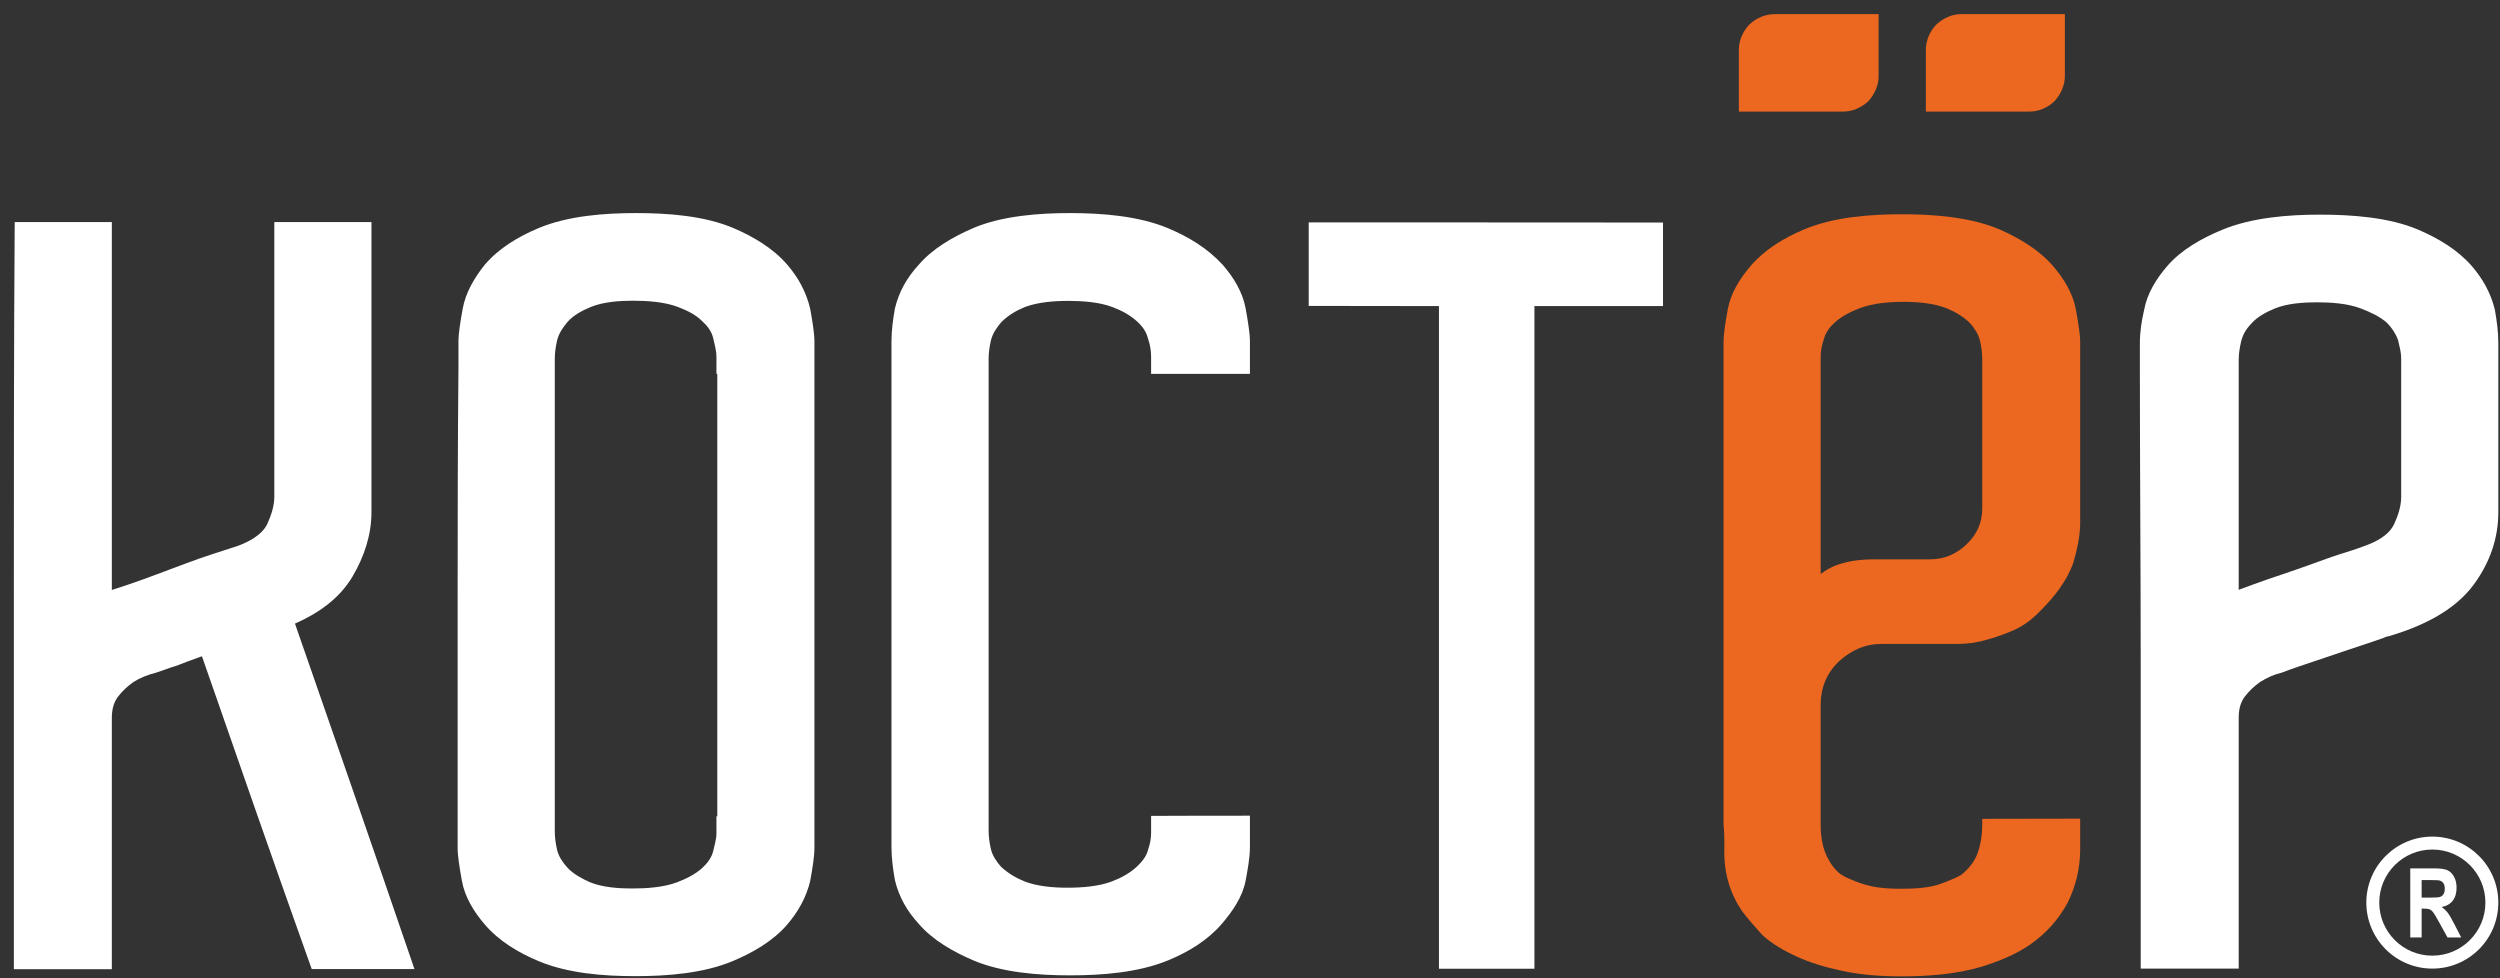 <svg width="161" height="63" viewBox="0 0 161 63" fill="none" xmlns="http://www.w3.org/2000/svg">
<rect x="0" y="0" width="161" height="63" fill="#333333" stroke="none"/>
<path d="M155.221 60.373V55.924H156.771C157.167 55.924 157.45 55.965 157.621 56.044C157.791 56.124 157.93 56.263 158.039 56.46C158.148 56.657 158.203 56.894 158.203 57.168C158.203 57.516 158.119 57.797 157.952 58.009C157.786 58.221 157.549 58.355 157.241 58.41C157.398 58.522 157.53 58.647 157.632 58.781C157.736 58.916 157.877 59.157 158.056 59.505L158.501 60.373H157.62L157.086 59.406C156.894 59.056 156.763 58.836 156.694 58.748C156.626 58.66 156.552 58.599 156.476 58.566C156.399 58.532 156.276 58.515 156.106 58.515H155.954V60.373H155.221V60.373ZM155.954 57.807H156.5C156.835 57.807 157.047 57.792 157.138 57.762C157.229 57.733 157.303 57.674 157.36 57.585C157.417 57.496 157.445 57.377 157.445 57.229C157.445 57.087 157.417 56.973 157.36 56.887C157.303 56.801 157.226 56.742 157.129 56.709C157.061 56.688 156.861 56.676 156.531 56.676H155.954V57.807V57.807Z" fill="white"/>
<path d="M156.642 53.878C157.815 53.878 158.878 54.354 159.647 55.123C160.416 55.892 160.892 56.954 160.892 58.128C160.892 59.301 160.416 60.364 159.647 61.133C158.878 61.902 157.815 62.378 156.642 62.378C155.468 62.378 154.406 61.902 153.637 61.133C152.868 60.364 152.392 59.301 152.392 58.128C152.392 56.954 152.868 55.892 153.637 55.123C154.406 54.354 155.468 53.878 156.642 53.878ZM159.059 55.711C158.44 55.093 157.586 54.71 156.642 54.71C155.698 54.71 154.843 55.093 154.225 55.711C153.607 56.329 153.224 57.184 153.224 58.128C153.224 59.072 153.607 59.926 154.225 60.545C154.843 61.163 155.698 61.545 156.642 61.545C157.586 61.545 158.44 61.163 159.059 60.545C159.677 59.926 160.06 59.072 160.06 58.128C160.06 57.184 159.677 56.329 159.059 55.711Z" fill="white"/>
<path fill-rule="evenodd" clip-rule="evenodd" d="M138.083 19.957C138.276 18.898 138.864 17.958 139.555 17.151C140.481 16.071 141.818 15.332 143.116 14.796C145.024 14.008 147.36 13.823 149.404 13.823C151.431 13.823 153.865 13.991 155.749 14.798C157.013 15.339 158.295 16.097 159.199 17.151C159.904 17.974 160.415 18.889 160.668 19.947L160.671 19.957L160.673 19.968C160.796 20.658 160.892 21.392 160.892 22.094C160.892 22.551 160.892 23.007 160.892 23.464C160.892 26.505 160.892 29.545 160.892 32.586C160.892 32.717 160.892 32.849 160.892 32.981C160.892 34.7 160.334 36.239 159.324 37.627C158.045 39.385 155.865 40.375 153.838 40.973L153.785 40.988H153.747C153.681 40.999 153.583 41.041 153.527 41.069L153.505 41.081L153.481 41.089C152.769 41.337 152.054 41.576 151.338 41.811C150.625 42.046 149.915 42.291 149.204 42.531C148.459 42.782 147.709 43.028 146.973 43.307L146.952 43.316L146.93 43.321C146.433 43.444 145.986 43.645 145.553 43.918C145.184 44.179 144.85 44.491 144.574 44.849C144.268 45.246 144.172 45.73 144.172 46.222C144.172 46.242 144.172 46.263 144.172 46.283C144.172 51.522 144.172 56.761 144.172 62V62.377H143.794C141.942 62.377 140.091 62.377 138.239 62.377H137.862V62C137.862 55.631 137.862 49.263 137.862 42.894C137.862 36.522 137.808 30.151 137.808 23.778C137.808 23.217 137.808 22.655 137.808 22.094C137.808 21.379 137.918 20.652 138.083 19.957V19.957ZM7.202 37.995C7.534 37.884 7.869 37.778 8.2 37.666C8.805 37.463 9.406 37.249 10.003 37.022C10.644 36.779 11.286 36.54 11.929 36.301C12.517 36.082 13.109 35.869 13.707 35.676C14.239 35.505 14.77 35.333 15.302 35.161C16.012 34.898 16.887 34.452 17.22 33.727C17.465 33.191 17.666 32.583 17.666 31.987C17.666 26.217 17.666 20.447 17.666 14.678V14.3H18.043C19.877 14.3 21.711 14.3 23.545 14.3H23.922V14.678C23.922 20.775 23.922 26.873 23.922 32.971C23.922 34.465 23.451 35.862 22.695 37.14C21.853 38.561 20.48 39.508 18.996 40.161C21.518 47.405 24.039 54.65 26.52 61.908L26.69 62.407H26.163C24.222 62.407 22.281 62.407 20.34 62.407H20.075L19.985 62.157C17.623 55.538 15.313 48.9 13.005 42.263C12.681 42.381 12.358 42.502 12.034 42.617C11.694 42.755 11.351 42.889 10.999 42.989C10.678 43.101 10.361 43.222 10.037 43.325L10.025 43.328L10.014 43.331C9.512 43.455 9.021 43.652 8.584 43.928C8.215 44.189 7.88 44.501 7.604 44.859C7.299 45.256 7.202 45.74 7.202 46.232C7.202 46.252 7.202 46.273 7.202 46.293C7.202 51.542 7.202 56.791 7.202 62.04V62.417H6.825C4.973 62.417 3.121 62.417 1.269 62.417H0.892V62.04C0.892 54.146 0.892 46.252 0.892 38.359C0.892 30.464 0.892 22.569 0.945 14.675L0.948 14.3H1.322C3.157 14.3 4.99 14.3 6.825 14.3H7.202V14.678C7.202 22.45 7.202 30.222 7.202 37.995V37.995ZM52.449 53.933C52.449 54.15 52.449 54.366 52.449 54.583C52.449 54.902 52.414 55.228 52.372 55.544C52.318 55.945 52.248 56.344 52.175 56.741L52.173 56.752L52.171 56.762C51.915 57.808 51.4 58.721 50.702 59.536C49.787 60.603 48.478 61.352 47.197 61.891C45.3 62.688 42.943 62.864 40.907 62.864C38.87 62.864 36.569 62.688 34.671 61.891C33.38 61.348 32.138 60.609 31.218 59.536C30.525 58.727 29.936 57.782 29.745 56.719C29.674 56.32 29.604 55.919 29.549 55.517C29.508 55.214 29.472 54.899 29.472 54.593C29.472 54.045 29.472 53.497 29.472 52.949C29.472 48.075 29.472 43.202 29.472 38.328C29.472 33.447 29.477 28.565 29.525 23.684C29.531 23.12 29.525 22.556 29.525 21.993C29.525 21.687 29.561 21.372 29.603 21.069C29.657 20.67 29.727 20.272 29.799 19.876C29.987 18.833 30.558 17.879 31.21 17.06L31.214 17.055L31.218 17.05C32.138 15.977 33.381 15.238 34.671 14.695C36.568 13.897 38.924 13.722 40.961 13.722C42.989 13.722 45.367 13.889 47.252 14.696C48.516 15.237 49.798 15.995 50.702 17.05C51.412 17.878 51.92 18.802 52.172 19.867L52.174 19.876L52.176 19.886C52.248 20.282 52.317 20.68 52.372 21.079C52.413 21.383 52.449 21.697 52.449 22.003C52.449 22.223 52.449 22.443 52.449 22.662C52.449 27.874 52.449 33.086 52.449 38.297C52.449 43.51 52.449 48.721 52.449 53.933V53.933ZM46.193 52.572C46.193 47.824 46.193 43.076 46.193 38.328C46.193 33.577 46.193 28.826 46.193 24.075H46.139V23.697C46.139 23.461 46.139 23.224 46.139 22.987C46.139 22.602 46.022 22.169 45.935 21.794C45.835 21.36 45.575 21.005 45.249 20.71L45.237 20.7L45.227 20.689C44.831 20.27 44.19 19.97 43.658 19.768C42.782 19.435 41.675 19.366 40.747 19.366C39.894 19.366 38.855 19.439 38.058 19.765C37.531 19.98 36.922 20.297 36.546 20.737C36.258 21.073 35.981 21.48 35.879 21.916C35.788 22.306 35.728 22.708 35.728 23.109C35.728 23.302 35.728 23.495 35.728 23.688C35.728 28.567 35.728 33.448 35.728 38.328C35.728 43.202 35.728 48.075 35.728 52.949C35.728 53.145 35.728 53.341 35.728 53.537C35.728 53.942 35.788 54.347 35.879 54.741C35.978 55.168 36.251 55.552 36.54 55.873C36.911 56.285 37.513 56.603 38.005 56.821C38.802 57.147 39.841 57.219 40.693 57.219C41.621 57.219 42.729 57.15 43.605 56.818C44.181 56.599 44.789 56.301 45.245 55.879C45.565 55.582 45.834 55.222 45.935 54.791C46.015 54.452 46.139 54.016 46.139 53.669C46.139 53.429 46.139 53.189 46.139 52.949V52.572H46.193V52.572ZM59.162 17.055C60.074 15.992 61.389 15.245 62.66 14.696C64.519 13.894 66.95 13.718 68.954 13.722C70.991 13.726 73.345 13.907 75.242 14.705C76.556 15.258 77.769 15.994 78.739 17.05L78.743 17.054L78.746 17.058C79.445 17.863 80.031 18.814 80.221 19.877C80.293 20.274 80.363 20.674 80.417 21.074C80.459 21.38 80.495 21.695 80.495 22.003C80.495 22.568 80.495 23.133 80.495 23.697V24.075H80.117C78.248 24.075 76.378 24.075 74.509 24.075H74.131V23.697C74.131 23.457 74.131 23.217 74.131 22.977C74.131 22.581 74.07 22.208 73.939 21.834L73.932 21.814L73.927 21.795C73.826 21.363 73.562 21.004 73.239 20.709C72.777 20.287 72.232 19.999 71.65 19.778C70.79 19.451 69.706 19.377 68.792 19.377C67.895 19.377 66.833 19.457 65.997 19.775C65.428 20.008 64.91 20.317 64.476 20.756C64.192 21.089 63.918 21.485 63.817 21.917C63.726 22.306 63.667 22.708 63.667 23.109C63.667 23.305 63.667 23.501 63.667 23.697C63.667 28.567 63.667 33.438 63.667 38.308C63.667 43.178 63.667 48.048 63.667 52.919C63.667 53.114 63.667 53.311 63.667 53.507C63.667 53.903 63.728 54.304 63.817 54.69C63.917 55.114 64.182 55.5 64.469 55.821C64.912 56.239 65.435 56.54 65.988 56.767C66.834 57.088 67.842 57.168 68.739 57.168C69.652 57.168 70.736 57.093 71.597 56.767C72.178 56.546 72.724 56.258 73.186 55.836C73.496 55.552 73.829 55.171 73.927 54.75L73.932 54.73L73.939 54.712C74.063 54.359 74.131 54.003 74.131 53.629C74.131 53.392 74.131 53.155 74.131 52.919V52.544L74.506 52.542C76.377 52.531 78.247 52.531 80.117 52.531H80.495V52.908C80.495 53.453 80.495 53.997 80.495 54.542C80.495 55.239 80.347 56.015 80.221 56.7C80.029 57.743 79.372 58.694 78.694 59.485C77.771 60.562 76.539 61.304 75.24 61.841C73.31 62.638 70.967 62.813 68.899 62.813C66.895 62.813 64.523 62.636 62.661 61.839C61.39 61.294 60.073 60.551 59.162 59.49C58.415 58.676 57.893 57.767 57.635 56.689L57.632 56.679L57.631 56.668C57.506 55.976 57.411 55.247 57.411 54.542C57.411 54.001 57.411 53.46 57.411 52.919C57.411 48.048 57.411 43.178 57.411 38.308C57.411 33.438 57.411 28.567 57.411 23.697C57.411 23.133 57.411 22.568 57.411 22.003C57.411 21.298 57.506 20.569 57.631 19.877L57.632 19.866L57.635 19.856C57.893 18.777 58.415 17.869 59.162 17.055V17.055ZM98.817 19.712C98.817 26.698 98.817 33.685 98.817 40.672C98.817 47.784 98.817 54.897 98.817 62.01V62.387H98.441C96.642 62.387 94.844 62.387 93.046 62.387H92.668V62.01C92.668 54.897 92.668 47.784 92.668 40.672C92.668 33.685 92.668 26.698 92.668 19.712C89.998 19.71 87.328 19.701 84.658 19.701H84.281V19.324C84.281 17.782 84.281 16.24 84.281 14.697V14.321H84.658C86.207 14.321 87.757 14.321 89.306 14.321C95.111 14.321 100.916 14.331 106.721 14.331H107.098V14.708C107.098 16.25 107.098 17.792 107.098 19.334V19.712H106.721C104.087 19.712 101.452 19.712 98.817 19.712V19.712ZM144.172 37.985C144.484 37.871 144.795 37.755 145.106 37.64C145.728 37.409 146.358 37.196 146.988 36.986C147.647 36.767 148.302 36.533 148.956 36.299C149.546 36.088 150.135 35.865 150.732 35.676C150.999 35.591 151.264 35.504 151.532 35.423C151.775 35.339 152.021 35.257 152.261 35.165L152.27 35.162C153.003 34.904 153.847 34.48 154.19 33.736C154.434 33.206 154.636 32.597 154.636 32.007C154.636 31.811 154.636 31.615 154.636 31.419C154.636 28.875 154.636 26.332 154.636 23.789C154.636 23.549 154.636 23.308 154.636 23.068C154.636 22.696 154.523 22.271 154.437 21.907C154.287 21.489 154.042 21.12 153.734 20.802C153.285 20.389 152.612 20.084 152.048 19.869C151.171 19.536 150.119 19.468 149.19 19.468C148.337 19.468 147.299 19.54 146.502 19.866C145.974 20.082 145.365 20.399 144.989 20.838L144.981 20.848L144.972 20.856C144.644 21.192 144.429 21.56 144.322 22.018C144.232 22.403 144.172 22.804 144.172 23.2C144.172 23.397 144.172 23.592 144.172 23.789C144.172 28.521 144.172 33.253 144.172 37.985V37.985Z" fill="white"/>
<path fill-rule="evenodd" clip-rule="evenodd" d="M126.854 20.795C126.415 20.37 125.891 20.069 125.337 19.842C124.492 19.52 123.484 19.44 122.587 19.44C121.69 19.44 120.629 19.52 119.784 19.842C119.204 20.061 118.603 20.36 118.142 20.782C117.823 21.073 117.554 21.43 117.454 21.857L117.45 21.877L117.442 21.896C117.32 22.245 117.25 22.608 117.25 22.978C117.25 26.041 117.25 29.104 117.25 32.167C117.25 32.187 117.25 32.207 117.25 32.227C117.25 32.404 117.25 32.579 117.25 32.755C117.25 34.158 117.25 35.562 117.25 36.965C117.592 36.708 117.946 36.508 118.35 36.365L118.357 36.363L118.364 36.361C118.772 36.234 119.186 36.125 119.612 36.082C119.945 36.048 120.277 36.019 120.611 36.019C121.839 36.019 123.068 36.019 124.296 36.019C125.222 36.019 125.985 35.687 126.652 35.048C127.31 34.419 127.657 33.668 127.657 32.755C127.657 32.579 127.657 32.404 127.657 32.227C127.657 32.207 127.657 32.187 127.657 32.167C127.657 29.148 127.657 26.129 127.657 23.11C127.657 22.714 127.598 22.314 127.507 21.929C127.406 21.504 127.142 21.117 126.854 20.795V20.795ZM111.05 54.605C111.05 54.119 111.05 53.633 110.999 53.149L110.997 53.13V53.11C110.997 50.541 110.997 47.971 110.997 45.402C110.997 41.011 110.997 36.619 110.997 32.227C110.997 32.207 110.997 32.187 110.997 32.167C110.997 28.8 110.997 25.432 110.997 22.065C110.997 21.746 111.031 21.42 111.073 21.104C111.127 20.704 111.197 20.305 111.27 19.908C111.462 18.864 112.062 17.919 112.743 17.124C113.662 16.052 114.904 15.313 116.193 14.771C118.089 13.973 120.445 13.798 122.48 13.798C124.515 13.798 126.871 13.973 128.767 14.771L128.774 14.774C130.025 15.328 131.318 16.084 132.218 17.134C132.908 17.939 133.5 18.893 133.691 19.95C133.763 20.348 133.833 20.749 133.887 21.15C133.928 21.45 133.964 21.762 133.964 22.065C133.964 25.432 133.964 28.8 133.964 32.167C133.964 32.187 133.964 32.207 133.964 32.227C133.964 32.708 133.964 33.188 133.964 33.668C133.964 34.523 133.761 35.421 133.522 36.238L133.519 36.248L133.515 36.257C133.102 37.433 132.27 38.47 131.404 39.333C130.912 39.852 130.337 40.295 129.681 40.585C129.13 40.827 128.553 41.032 127.983 41.189C127.374 41.374 126.747 41.468 126.111 41.468C124.474 41.468 122.836 41.468 121.199 41.468C120.093 41.468 119.227 41.869 118.413 42.604C117.626 43.373 117.25 44.302 117.25 45.402C117.25 47.971 117.25 50.541 117.25 53.11C117.25 53.888 117.375 54.724 117.784 55.4L117.788 55.407L117.792 55.415C117.928 55.666 118.112 55.907 118.314 56.109L118.32 56.115C118.534 56.338 118.868 56.501 119.15 56.615L119.159 56.618L119.167 56.622C119.574 56.81 119.999 56.947 120.434 57.054C121.066 57.211 121.832 57.236 122.48 57.236C123.268 57.236 124.273 57.188 125.016 56.906C125.29 56.802 125.565 56.695 125.833 56.577C125.993 56.507 126.168 56.428 126.317 56.334C126.766 55.964 127.163 55.498 127.358 54.942C127.565 54.351 127.657 53.736 127.657 53.11V52.733H128.034C129.885 52.733 131.736 52.723 133.587 52.723H133.964V53.1C133.964 53.627 133.964 54.154 133.964 54.682C133.964 55.878 133.698 57.017 133.179 58.092L133.176 58.098L133.172 58.104C132.573 59.231 131.752 60.129 130.704 60.854C129.776 61.497 128.631 61.942 127.557 62.273L127.551 62.275C125.935 62.742 124.156 62.878 122.48 62.878C121.179 62.878 119.824 62.793 118.559 62.505C117.567 62.298 116.568 62.001 115.647 61.576C114.899 61.23 114.143 60.798 113.525 60.247L113.51 60.233L113.496 60.218C113.069 59.741 112.639 59.263 112.249 58.755L112.245 58.75L112.241 58.745C111.368 57.517 110.997 56.106 111.05 54.605V54.605Z" fill="#EC671F"/>
<path fill-rule="evenodd" clip-rule="evenodd" d="M124.647 7.186C124.551 7.186 124.456 7.186 124.362 7.186H124.025V6.85C124.025 6.762 124.025 6.675 124.025 6.588C124.025 4.909 124.025 4.885 124.025 3.206C124.025 2.608 124.277 2.022 124.688 1.592L124.696 1.584L124.704 1.577C125.149 1.169 125.703 0.909 126.312 0.909C128.423 0.909 130.532 0.909 132.642 0.909H132.978V1.245C132.978 3.013 132.978 3.129 132.978 4.897C132.978 5.499 132.716 6.064 132.318 6.508L132.31 6.518L132.3 6.527C131.858 6.938 131.299 7.186 130.691 7.186C128.676 7.186 126.662 7.186 124.647 7.186V7.186Z" fill="#EC671F"/>
<path fill-rule="evenodd" clip-rule="evenodd" d="M118.695 7.186C116.665 7.186 114.634 7.186 112.603 7.186C112.508 7.186 112.413 7.186 112.318 7.186H111.982V6.85C111.982 6.762 111.982 6.675 111.982 6.588C111.982 4.909 111.982 4.885 111.982 3.206C111.982 2.608 112.238 2.026 112.645 1.592L112.652 1.584L112.661 1.577C113.125 1.152 113.684 0.909 114.317 0.909C116.427 0.909 118.537 0.909 120.647 0.909H120.983V1.245C120.983 3.016 120.983 3.135 120.983 4.907C120.983 5.508 120.719 6.073 120.322 6.517L120.312 6.528L120.3 6.539C119.854 6.939 119.3 7.186 118.695 7.186V7.186Z" fill="#EC671F"/>
</svg>
